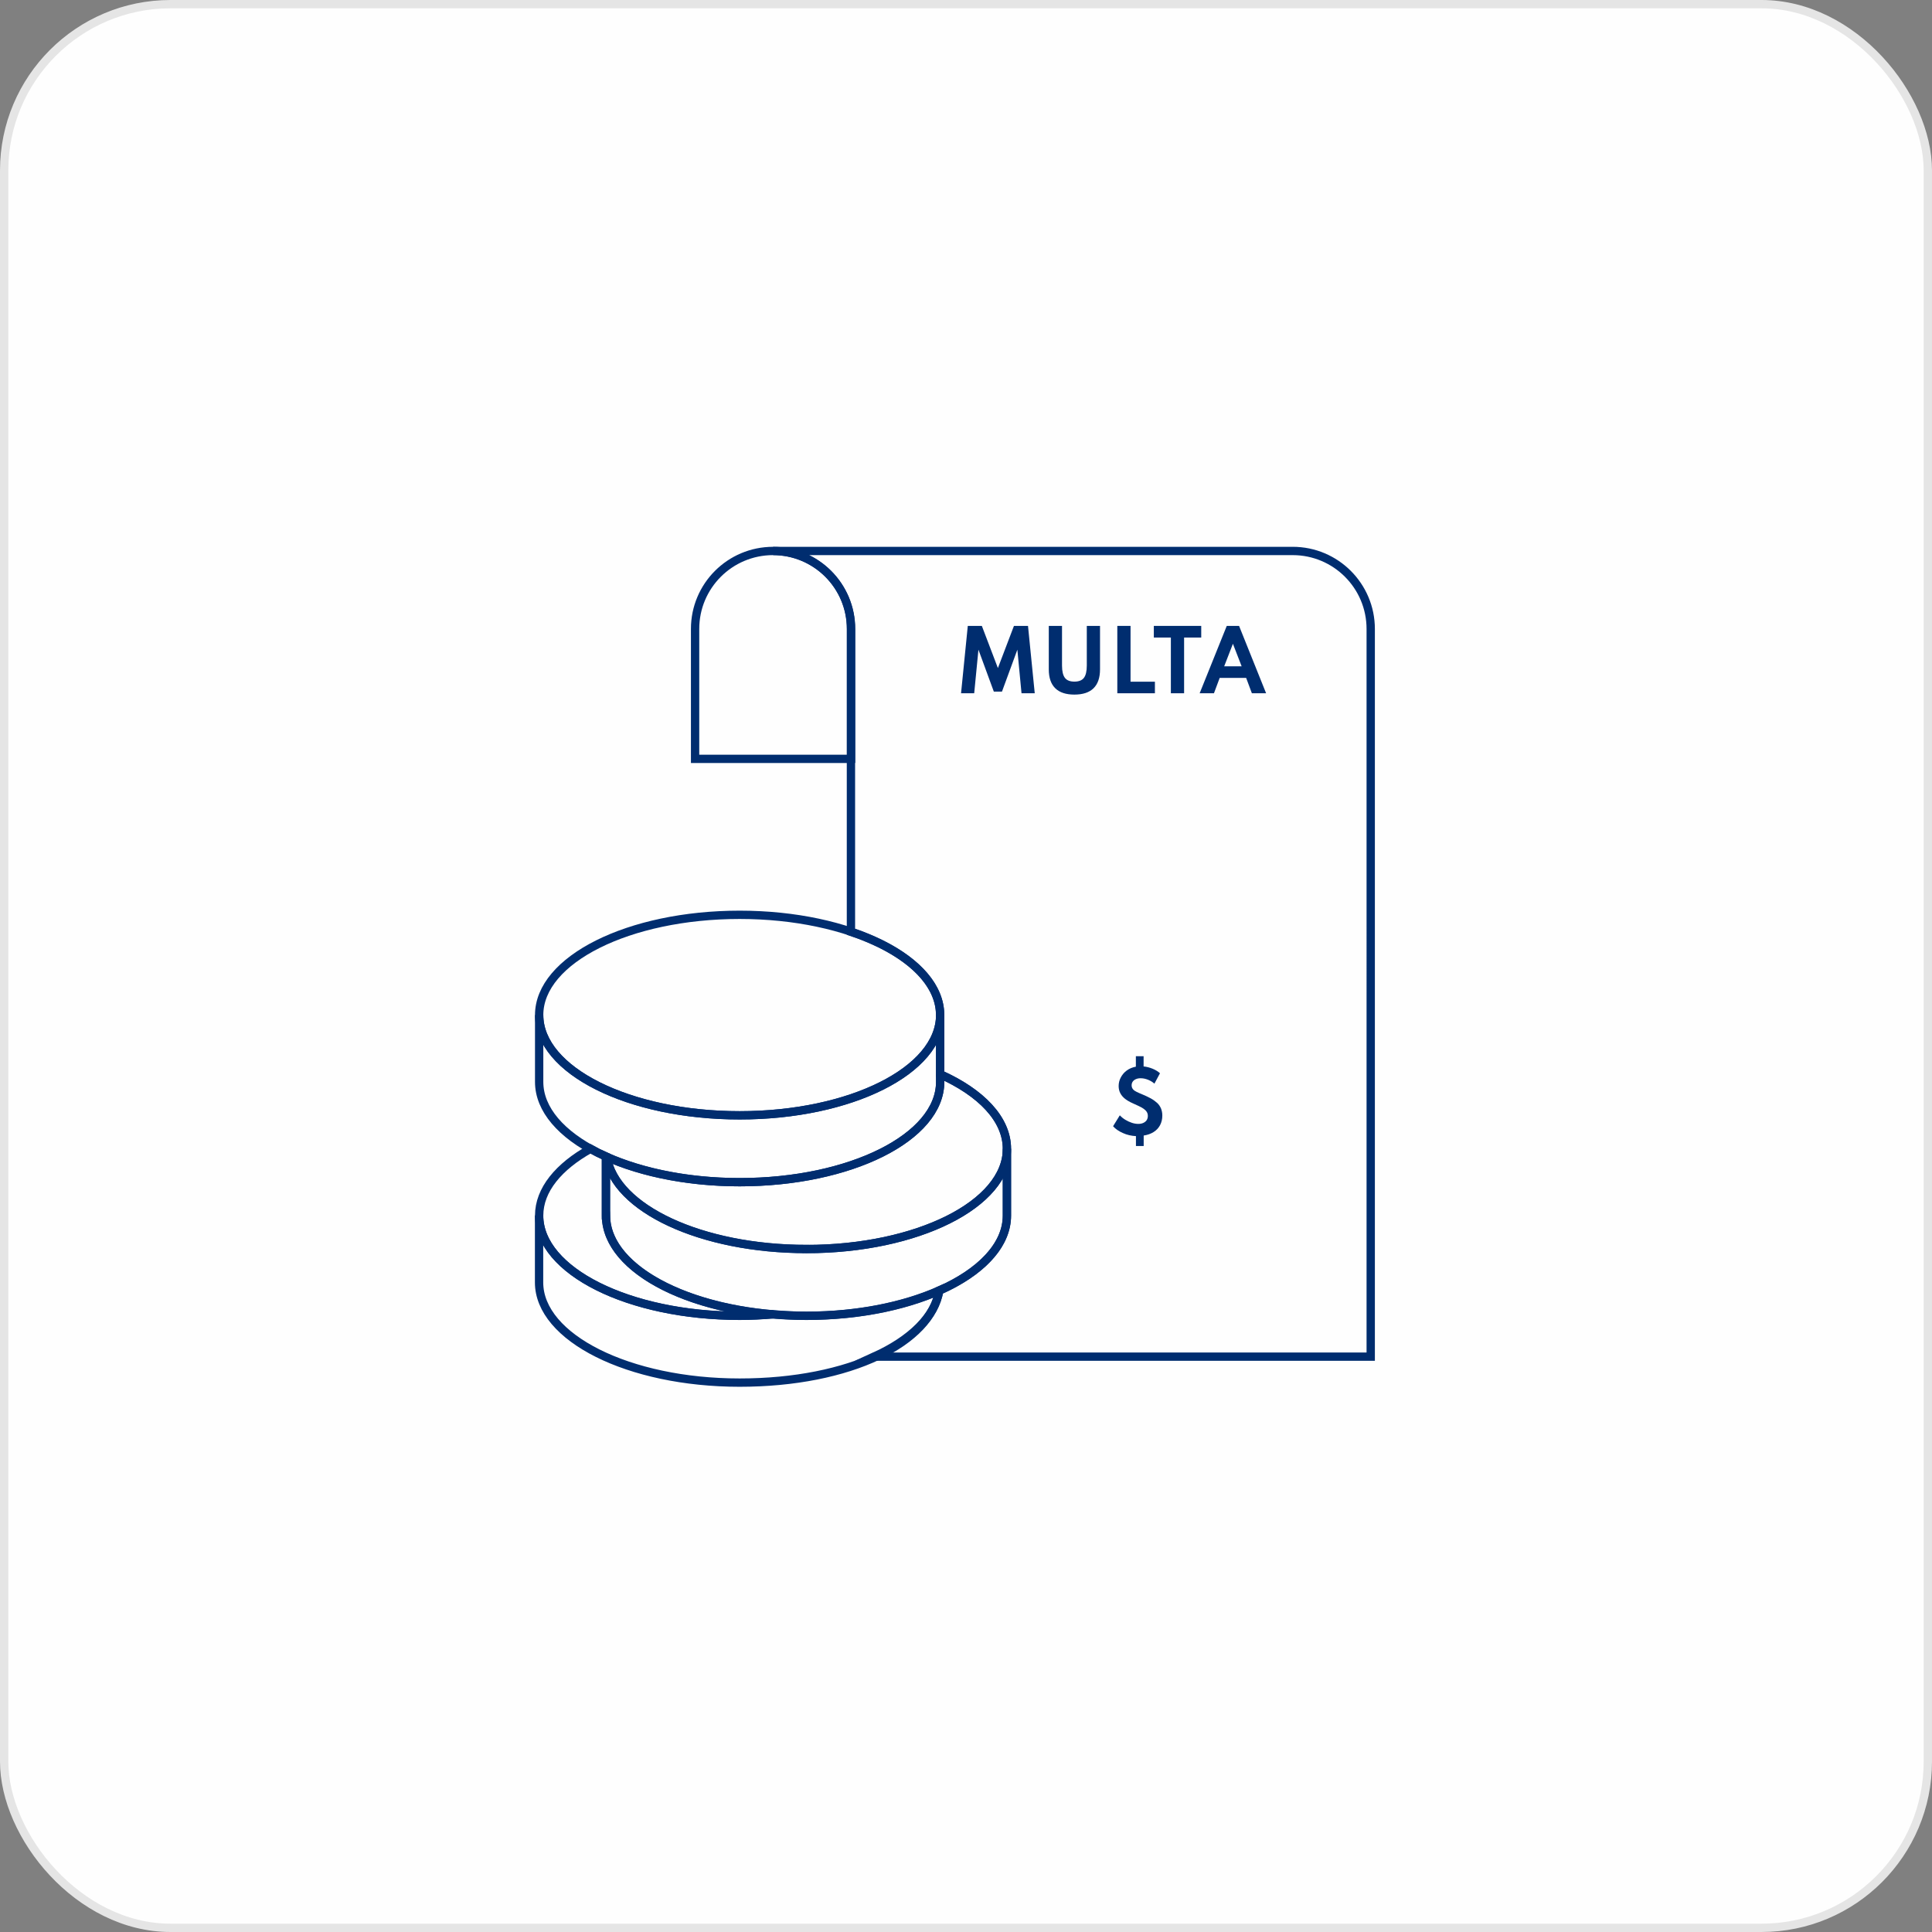 <svg xmlns="http://www.w3.org/2000/svg" id="Browser" viewBox="0 0 232.31 232.31"><rect x="0" y="0" width="232.31" height="232.31" fill="#808080" stroke="none"/><defs><style>.cls-1{fill:#002d6f;}.cls-2{fill:#fefefe;stroke:#e5e5e5;}.cls-2,.cls-3{stroke-miterlimit:10;}.cls-3{fill:none;stroke:#002d6f;}</style></defs><rect class="cls-2" x=".5" y=".5" width="231.31" height="231.31" rx="20" ry="20"></rect><g><path class="cls-3" d="M113.05,122.05c0,6.66-10.79,12.06-24.11,12.06s-24.11-5.4-24.11-12.06,10.79-12.05,24.11-12.05,24.11,5.4,24.11,12.05Z"></path><path class="cls-3" d="M64.83,130.09c0,6.65,10.79,12.06,24.11,12.06s24.11-5.4,24.11-12.06v-8.04c0,6.66-10.79,12.06-24.11,12.06s-24.11-5.4-24.11-12.06v8.04Z"></path><path class="cls-3" d="M96.97,150.18c-12.66,0-23.02-4.88-24.01-11.08-.03-.02-.07-.03-.1-.04v7.1c0,6.66,10.79,12.06,24.11,12.06s24.11-5.4,24.11-12.06v-8.03c0,6.65-10.79,12.06-24.11,12.06Z"></path><path class="cls-3" d="M96.97,158.21c-1.37,0-2.71-.07-4.02-.18-1.31,.11-2.65,.18-4.02,.18-13.31,0-24.11-5.4-24.11-12.05v8.04c0,6.65,10.79,12.05,24.11,12.05s23.01-4.88,24.01-11.08c-4.26,1.89-9.84,3.04-15.98,3.04Z"></path><path class="cls-3" d="M72.86,146.16v-7.1c-.65-.29-1.27-.6-1.85-.93-3.83,2.13-6.18,4.94-6.18,8.03,0,6.66,10.79,12.06,24.11,12.06,1.37,0,2.71-.07,4.02-.18-11.4-.95-20.09-5.9-20.09-11.88Z"></path><path class="cls-3" d="M113.05,129.16v.93c0,6.65-10.79,12.06-24.11,12.06-6.13,0-11.72-1.16-15.98-3.04,1,6.2,11.35,11.08,24.01,11.08,13.32,0,24.11-5.4,24.11-12.06,0-3.57-3.11-6.76-8.03-8.96Z"></path><path class="cls-3" d="M102.33,91.25h-18.75v-15.63c0-5.18,4.2-9.37,9.38-9.37s9.38,4.2,9.38,9.38v15.62Z"></path><path class="cls-3" d="M114.83,88.12h0Z"></path><path class="cls-3" d="M114.83,97.5h0Z"></path><path class="cls-3" d="M114.83,106.87h0Z"></path><path class="cls-3" d="M133.58,150.62h0Z"></path><path class="cls-3" d="M133.58,141.25h0Z"></path><path class="cls-3" d="M155.45,66.25h-62.5c5.18,0,9.38,4.2,9.37,9.38v36.41c6.46,2.16,10.72,5.84,10.72,10.02v7.11c4.92,2.21,8.03,5.4,8.03,8.97v8.03c0,3.59-3.15,6.8-8.13,9.01-.51,3.15-3.43,5.95-7.84,7.95h59.72V75.63c0-5.18-4.2-9.38-9.38-9.38Z"></path><g><path class="cls-1" d="M115.56,83.36l.81-8.1h1.69l1.93,5.07,1.93-5.07h1.69l.81,8.1h-1.59l-.5-5.24-1.85,5.04h-.98l-1.85-5.04-.51,5.24h-1.59Z"></path><path class="cls-1" d="M129.19,83.52c-1.01,0-1.78-.25-2.3-.76-.52-.51-.78-1.26-.78-2.27v-5.23h1.59v4.77c0,.68,.12,1.18,.35,1.48,.23,.3,.61,.45,1.14,.45s.91-.15,1.14-.45,.35-.79,.35-1.48v-4.77h1.59v5.23c0,1-.26,1.76-.78,2.27-.52,.51-1.29,.76-2.31,.76Z"></path><path class="cls-1" d="M134.35,83.36v-8.1h1.59v6.71h2.93v1.39h-4.52Z"></path><path class="cls-1" d="M140.79,83.36v-6.7h-2.05v-1.4h5.7v1.4h-2.06v6.7h-1.59Z"></path><path class="cls-1" d="M144.25,83.36l3.26-8.1h1.48l3.25,8.1h-1.71l-.69-1.85h-3.18l-.69,1.85h-1.71Zm2.95-3.24h2.1l-1.05-2.71-1.05,2.71Z"></path></g><path class="cls-1" d="M136.59,137.82v-1.21c-.27-.01-.53-.05-.8-.11-.27-.06-.53-.15-.77-.26-.25-.11-.47-.23-.67-.37-.2-.14-.37-.29-.51-.45l.81-1.31c.2,.21,.42,.39,.67,.54,.25,.15,.51,.27,.78,.36s.53,.13,.77,.13,.44-.04,.61-.12c.17-.08,.31-.19,.4-.33,.09-.14,.14-.31,.14-.5s-.04-.35-.13-.49-.22-.27-.38-.38c-.17-.11-.36-.23-.59-.33s-.48-.22-.76-.35c-.32-.14-.61-.31-.86-.5s-.44-.41-.58-.67-.21-.55-.21-.88c0-.36,.08-.7,.25-1.02,.17-.33,.4-.61,.71-.84s.68-.39,1.11-.47v-1.26h.93v1.23c.37,.04,.73,.13,1.09,.28,.36,.15,.65,.33,.88,.54l-.67,1.25c-.21-.19-.47-.35-.77-.47-.3-.12-.6-.18-.89-.18-.22,0-.41,.04-.57,.11-.16,.07-.29,.17-.38,.3s-.13,.28-.13,.44c0,.19,.06,.35,.17,.48s.26,.23,.45,.32c.18,.09,.37,.17,.57,.25,.41,.17,.77,.34,1.09,.51,.31,.17,.57,.36,.78,.55s.36,.42,.47,.67c.1,.25,.16,.53,.16,.85,0,.44-.09,.82-.27,1.16-.18,.34-.44,.62-.78,.83-.33,.21-.73,.35-1.19,.42v1.26h-.93Z"></path></g></svg>
